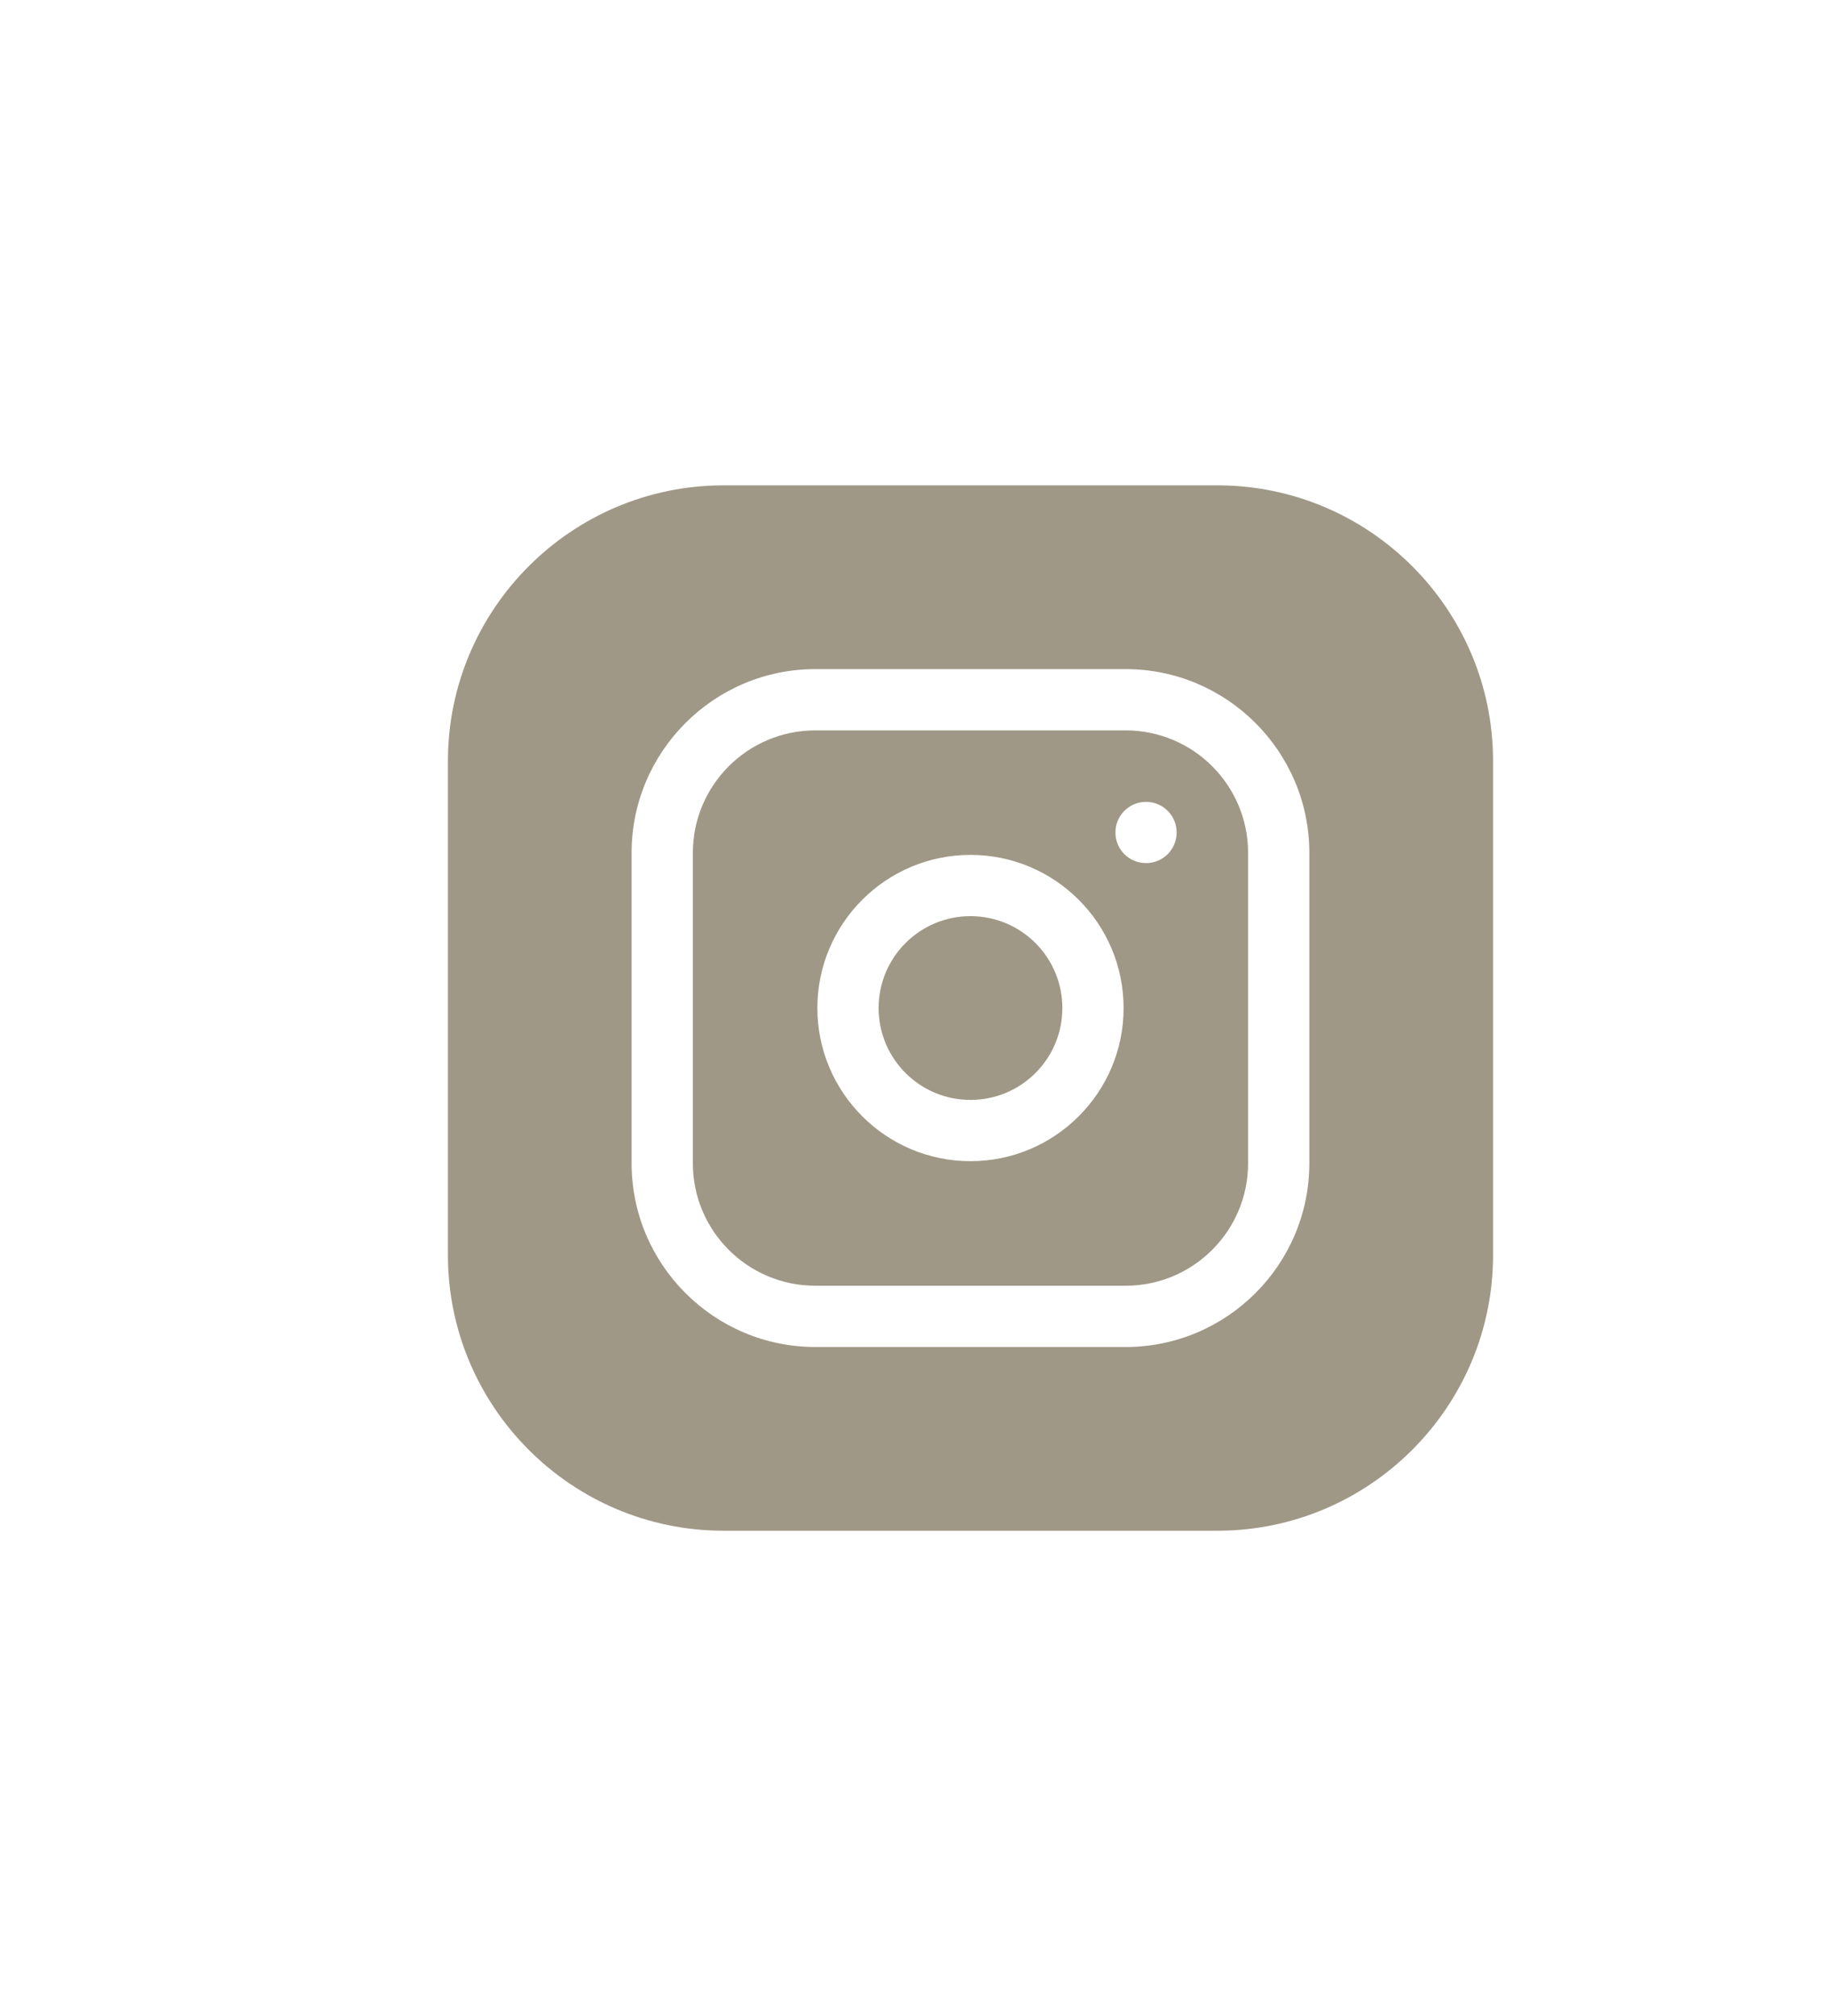 <?xml version="1.0" encoding="utf-8"?>
<!-- Generator: Adobe Illustrator 16.0.0, SVG Export Plug-In . SVG Version: 6.00 Build 0)  -->
<!DOCTYPE svg PUBLIC "-//W3C//DTD SVG 1.1//EN" "http://www.w3.org/Graphics/SVG/1.1/DTD/svg11.dtd">
<svg version="1.1" id="圖層_1" xmlns="http://www.w3.org/2000/svg" xmlns:xlink="http://www.w3.org/1999/xlink" x="0px" y="0px"
	 width="49px" height="54px" viewBox="39.167 66.333 49 54" enable-background="new 39.167 66.333 49 54" xml:space="preserve">
<path fill="#A09886" d="M67.628,93.333c0,1.36-1.101,2.461-2.461,2.461s-2.461-1.101-2.461-2.461s1.101-2.461,2.461-2.461
	S67.628,91.973,67.628,93.333z"/>
<path fill="#A09886" d="M69.323,85.896H61.01c-1.812,0-3.281,1.47-3.281,3.281v8.313c0,1.812,1.47,3.281,3.281,3.281h8.313
	c1.812,0,3.281-1.47,3.281-3.281v-8.313C72.604,87.366,71.135,85.896,69.323,85.896z M65.167,97.435
	c-2.263,0-4.102-1.839-4.102-4.102s1.839-4.102,4.102-4.102s4.102,1.839,4.102,4.102S67.429,97.435,65.167,97.435z M69.87,89.451
	c-0.455,0-0.82-0.366-0.82-0.82s0.366-0.82,0.82-0.82s0.82,0.366,0.82,0.82S70.324,89.451,69.87,89.451z"/>
<path fill="#A09886" d="M71.784,79.333H58.55c-4.068,0-7.383,3.314-7.383,7.383v13.234c0,4.068,3.314,7.383,7.383,7.383h13.234
	c4.068,0,7.383-3.314,7.383-7.383V86.716C79.167,82.648,75.852,79.333,71.784,79.333z M74.245,97.49
	c0,2.714-2.208,4.922-4.922,4.922H61.01c-2.714,0-4.922-2.208-4.922-4.922v-8.313c0-2.714,2.208-4.922,4.922-4.922h8.313
	c2.714,0,4.922,2.208,4.922,4.922V97.49z"/>
</svg>
